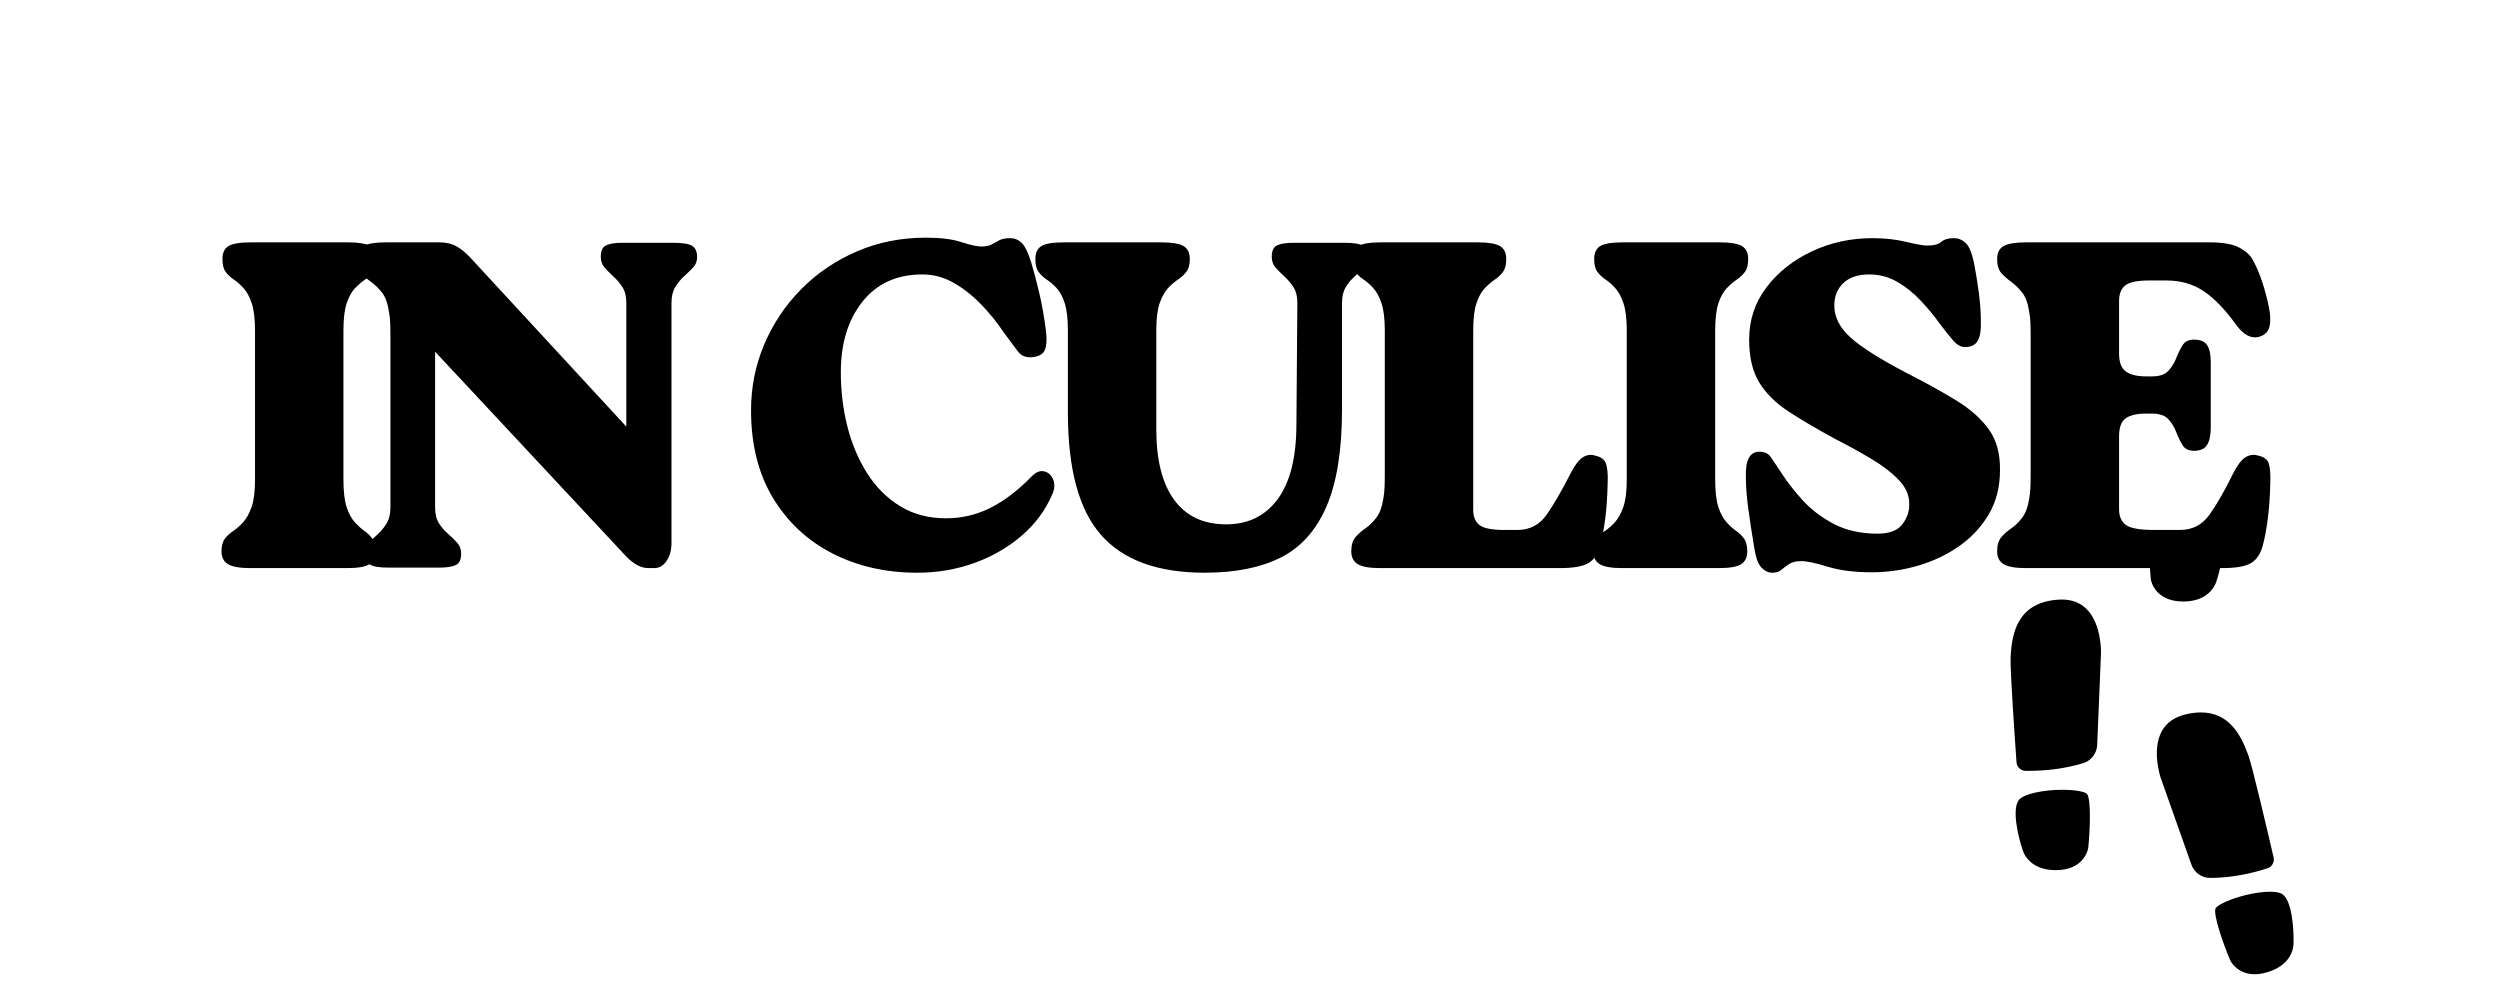 <svg xmlns="http://www.w3.org/2000/svg" xmlns:xlink="http://www.w3.org/1999/xlink" width="956" zoomAndPan="magnify" viewBox="0 0 717 282" height="376" preserveAspectRatio="xMidYMid meet"><defs><clipPath id="c9c0386af1"><path d="M 576.465 171 L 603 171 L 603 222 L 576.465 222 Z M 576.465 171 "></path></clipPath><clipPath id="da5de0a607"><path d="M 616 158.992 L 638 158.992 L 638 173 L 616 173 Z M 616 158.992 "></path></clipPath></defs><g id="ae0e500a63"><g clip-rule="nonzero" clip-path="url(#c9c0386af1)"><path style=" stroke:none;fill-rule:nonzero;fill:#000000;fill-opacity:1;" d="M 590.227 171.984 C 578.859 172.801 577.004 181.168 576.656 188.363 L 576.641 188.68 C 576.484 191.859 577.773 210.68 578.336 218.621 C 578.43 219.988 579.574 221.066 580.938 221.082 C 586.945 221.133 592.355 220.422 597.465 218.871 C 599.758 218.176 601.371 216.074 601.473 213.641 L 602.566 187.301 C 602.57 187.223 602.812 178.895 598.32 174.559 C 596.301 172.609 593.574 171.742 590.227 171.984 Z M 590.227 171.984 "></path></g><path style=" stroke:none;fill-rule:nonzero;fill:#000000;fill-opacity:1;" d="M 592.531 226.527 C 592.184 226.516 591.832 226.512 591.488 226.512 C 585.859 226.512 580.422 227.738 579.066 229.375 C 576.82 232.082 578.996 240.508 580.02 243.527 C 580.031 243.562 580.043 243.594 580.051 243.629 C 580.105 243.867 581.543 249.562 589.602 249.562 C 597.879 249.562 598.875 243.402 598.914 243.141 C 599.461 237.695 599.723 229.273 598.578 227.727 C 598.266 227.301 596.395 226.629 592.531 226.527 Z M 592.531 226.527 "></path><path style=" stroke:none;fill-rule:nonzero;fill:#000000;fill-opacity:1;" d="M 652.07 245.914 C 650.27 238.156 645.969 219.789 644.883 216.797 L 644.777 216.5 C 642.668 210.664 639.234 204.324 631.219 204.324 C 629.93 204.324 628.527 204.488 626.992 204.844 C 623.719 205.602 621.367 207.23 620.012 209.691 C 616.992 215.172 619.676 223.043 619.703 223.121 L 628.496 247.965 C 629.305 250.262 631.441 251.801 633.863 251.785 C 639.199 251.766 644.578 250.863 650.309 249.031 C 651.605 248.617 652.379 247.25 652.07 245.914 Z M 652.07 245.914 "></path><path style=" stroke:none;fill-rule:nonzero;fill:#000000;fill-opacity:1;" d="M 657.781 270.215 C 657.875 267.027 657.473 258.332 654.531 256.406 C 653.855 255.961 652.621 255.75 651.059 255.75 C 648.281 255.75 644.453 256.422 640.824 257.648 C 637.164 258.887 635.574 260.078 635.398 260.574 C 634.762 262.391 637.488 270.363 639.629 275.441 C 639.727 275.645 642.492 281.238 650.402 278.801 C 658.102 276.43 657.801 270.562 657.785 270.316 C 657.781 270.285 657.781 270.246 657.781 270.215 Z M 657.781 270.215 "></path><g clip-rule="nonzero" clip-path="url(#da5de0a607)"><path style=" stroke:none;fill-rule:nonzero;fill:#000000;fill-opacity:1;" d="M 626.16 172.516 C 634.281 172.516 635.699 166.645 635.711 166.586 C 635.719 166.551 635.73 166.516 635.738 166.484 C 635.754 166.441 636.996 162.754 637.477 158.992 L 616.406 158.992 C 616.508 162.668 616.848 166.098 616.852 166.137 C 616.887 166.359 617.883 172.516 626.16 172.516 Z M 626.16 172.516 "></path></g><g style="fill:#000000;fill-opacity:1;"><g transform="translate(61.123, 162.929)"><path style="stroke:none" d="M 12.016 -25.359 L 12.016 -68.062 C 12.016 -71.445 11.703 -74.07 11.078 -75.938 C 10.453 -77.812 9.672 -79.258 8.734 -80.281 C 7.805 -81.301 6.875 -82.125 5.938 -82.75 C 5 -83.375 4.219 -84.109 3.594 -84.953 C 2.977 -85.797 2.672 -87.02 2.672 -88.625 C 2.672 -90.406 3.25 -91.648 4.406 -92.359 C 5.562 -93.066 7.738 -93.422 10.938 -93.422 L 38.703 -93.422 C 41.734 -93.422 43.848 -93.066 45.047 -92.359 C 46.242 -91.648 46.844 -90.406 46.844 -88.625 C 46.844 -87.02 46.531 -85.797 45.906 -84.953 C 45.289 -84.109 44.516 -83.375 43.578 -82.75 C 42.641 -82.125 41.68 -81.301 40.703 -80.281 C 39.723 -79.258 38.922 -77.812 38.297 -75.938 C 37.68 -74.07 37.375 -71.445 37.375 -68.062 L 37.375 -25.359 C 37.375 -21.973 37.68 -19.348 38.297 -17.484 C 38.922 -15.617 39.703 -14.172 40.641 -13.141 C 41.578 -12.117 42.488 -11.297 43.375 -10.672 C 44.27 -10.055 45.023 -9.32 45.641 -8.469 C 46.266 -7.625 46.578 -6.406 46.578 -4.812 C 46.578 -3.113 46 -1.883 44.844 -1.125 C 43.688 -0.375 41.551 0 38.438 0 L 10.672 0 C 7.648 0 5.516 -0.375 4.266 -1.125 C 3.023 -1.883 2.406 -3.113 2.406 -4.812 C 2.406 -6.406 2.738 -7.625 3.406 -8.469 C 4.07 -9.32 4.867 -10.055 5.797 -10.672 C 6.734 -11.297 7.672 -12.117 8.609 -13.141 C 9.547 -14.172 10.348 -15.617 11.016 -17.484 C 11.68 -19.348 12.016 -21.973 12.016 -25.359 Z M 12.016 -25.359 "></path></g></g><g style="fill:#000000;fill-opacity:1;"><g transform="translate(100.224, 162.929)"><path style="stroke:none" d="M 78.344 -93.297 L 92.891 -93.297 C 95.555 -93.297 97.359 -93.004 98.297 -92.422 C 99.234 -91.848 99.703 -90.758 99.703 -89.156 C 99.703 -88 99.32 -87.02 98.562 -86.219 C 97.812 -85.414 96.969 -84.594 96.031 -83.75 C 95.094 -82.906 94.242 -81.879 93.484 -80.672 C 92.734 -79.473 92.359 -77.941 92.359 -76.078 L 92.359 -7.203 C 92.359 -5.16 91.891 -3.445 90.953 -2.062 C 90.023 -0.688 88.848 0 87.422 0 L 85.688 0 C 83.457 0 81.145 -1.332 78.75 -4 L 24.562 -62.062 L 24.562 -17.344 C 24.562 -15.477 24.938 -13.969 25.688 -12.812 C 26.445 -11.656 27.316 -10.656 28.297 -9.812 C 29.273 -8.969 30.141 -8.117 30.891 -7.266 C 31.648 -6.422 32.031 -5.379 32.031 -4.141 C 32.031 -2.453 31.52 -1.363 30.5 -0.875 C 29.477 -0.383 27.898 -0.141 25.766 -0.141 L 11.078 -0.141 C 8.492 -0.141 6.734 -0.445 5.797 -1.062 C 4.867 -1.688 4.406 -2.754 4.406 -4.266 C 4.406 -5.422 4.781 -6.398 5.531 -7.203 C 6.289 -8.004 7.133 -8.828 8.062 -9.672 C 9 -10.516 9.848 -11.535 10.609 -12.734 C 11.367 -13.941 11.75 -15.477 11.75 -17.344 L 11.75 -66.469 C 11.75 -68.07 11.723 -69.406 11.672 -70.469 C 11.629 -71.539 11.52 -72.52 11.344 -73.406 C 10.988 -75.895 10.32 -77.758 9.344 -79 C 8.363 -80.25 7.316 -81.273 6.203 -82.078 C 5.086 -82.879 4.129 -83.723 3.328 -84.609 C 2.535 -85.504 2.141 -86.844 2.141 -88.625 C 2.141 -90.406 2.758 -91.648 4 -92.359 C 5.25 -93.066 7.383 -93.422 10.406 -93.422 L 25.891 -93.422 C 27.766 -93.422 29.367 -93.039 30.703 -92.281 C 32.035 -91.531 33.32 -90.488 34.562 -89.156 L 79.406 -40.578 L 79.406 -76.078 C 79.406 -77.941 79.023 -79.453 78.266 -80.609 C 77.516 -81.766 76.672 -82.766 75.734 -83.609 C 74.805 -84.461 73.961 -85.312 73.203 -86.156 C 72.453 -87 72.078 -88.047 72.078 -89.297 C 72.078 -90.984 72.586 -92.07 73.609 -92.562 C 74.629 -93.051 76.207 -93.297 78.344 -93.297 Z M 78.344 -93.297 "></path></g></g><g style="fill:#000000;fill-opacity:1;"><g transform="translate(193.507, 162.929)"><path style="stroke:none" d=""></path></g></g><g style="fill:#000000;fill-opacity:1;"><g transform="translate(210.055, 162.929)"><path style="stroke:none" d="M 52.984 1.328 C 43.992 1.328 35.895 -0.516 28.688 -4.203 C 21.488 -7.898 15.797 -13.219 11.609 -20.156 C 7.43 -27.094 5.344 -35.457 5.344 -45.25 C 5.344 -51.914 6.609 -58.227 9.141 -64.188 C 11.68 -70.156 15.219 -75.43 19.75 -80.016 C 24.289 -84.598 29.609 -88.203 35.703 -90.828 C 41.797 -93.453 48.398 -94.766 55.516 -94.766 C 59.703 -94.766 63.082 -94.344 65.656 -93.5 C 68.238 -92.656 70.156 -92.234 71.406 -92.234 C 72.656 -92.234 73.633 -92.43 74.344 -92.828 C 75.051 -93.223 75.781 -93.617 76.531 -94.016 C 77.289 -94.422 78.344 -94.625 79.688 -94.625 C 80.926 -94.625 82.016 -94.176 82.953 -93.281 C 83.891 -92.395 84.801 -90.531 85.688 -87.688 C 86.488 -85.02 87.266 -82.082 88.016 -78.875 C 88.773 -75.676 89.422 -71.984 89.953 -67.797 C 90.223 -65.578 90.113 -63.844 89.625 -62.594 C 89.133 -61.352 87.867 -60.645 85.828 -60.469 C 84.129 -60.375 82.832 -60.906 81.938 -62.062 C 81.051 -63.219 79.723 -65 77.953 -67.406 C 75.992 -70.344 73.789 -73.078 71.344 -75.609 C 68.895 -78.141 66.27 -80.207 63.469 -81.812 C 60.664 -83.414 57.66 -84.219 54.453 -84.219 C 47.16 -84.219 41.441 -81.613 37.297 -76.406 C 33.16 -71.207 31.094 -64.469 31.094 -56.188 C 31.094 -50.852 31.711 -45.691 32.953 -40.703 C 34.203 -35.723 36.094 -31.227 38.625 -27.219 C 41.164 -23.219 44.328 -20.062 48.109 -17.75 C 51.891 -15.438 56.273 -14.281 61.266 -14.281 C 65.797 -14.281 70.039 -15.281 74 -17.281 C 77.969 -19.281 81.863 -22.238 85.688 -26.156 C 86.938 -27.488 88.16 -28.02 89.359 -27.75 C 90.555 -27.488 91.422 -26.734 91.953 -25.484 C 92.492 -24.242 92.453 -22.867 91.828 -21.359 C 89.867 -16.734 86.93 -12.727 83.016 -9.344 C 79.098 -5.957 74.555 -3.332 69.391 -1.469 C 64.234 0.395 58.766 1.328 52.984 1.328 Z M 52.984 1.328 "></path></g></g><g style="fill:#000000;fill-opacity:1;"><g transform="translate(295.33, 162.929)"><path style="stroke:none" d="M 50.188 1.328 C 36.75 1.328 26.848 -2.27 20.484 -9.469 C 14.117 -16.676 10.938 -28.379 10.938 -44.578 L 10.938 -68.203 C 10.938 -71.586 10.625 -74.211 10 -76.078 C 9.383 -77.941 8.609 -79.363 7.672 -80.344 C 6.734 -81.32 5.797 -82.125 4.859 -82.75 C 3.93 -83.375 3.156 -84.109 2.531 -84.953 C 1.914 -85.797 1.609 -87.02 1.609 -88.625 C 1.609 -90.406 2.188 -91.648 3.344 -92.359 C 4.5 -93.066 6.676 -93.422 9.875 -93.422 L 37.641 -93.422 C 40.754 -93.422 42.91 -93.066 44.109 -92.359 C 45.305 -91.648 45.906 -90.406 45.906 -88.625 C 45.906 -87.02 45.57 -85.797 44.906 -84.953 C 44.238 -84.109 43.438 -83.375 42.5 -82.75 C 41.57 -82.125 40.641 -81.32 39.703 -80.344 C 38.773 -79.363 37.973 -77.941 37.297 -76.078 C 36.629 -74.211 36.297 -71.586 36.297 -68.203 L 36.297 -39.781 C 36.297 -30.969 38.008 -24.223 41.438 -19.547 C 44.863 -14.879 49.828 -12.547 56.328 -12.547 C 62.641 -12.547 67.578 -14.969 71.141 -19.812 C 74.703 -24.664 76.484 -31.852 76.484 -41.375 L 76.75 -76.078 C 76.75 -77.941 76.367 -79.453 75.609 -80.609 C 74.848 -81.766 74 -82.766 73.062 -83.609 C 72.133 -84.461 71.289 -85.312 70.531 -86.156 C 69.781 -87 69.406 -88.047 69.406 -89.297 C 69.406 -90.984 69.914 -92.07 70.938 -92.562 C 71.957 -93.051 73.535 -93.297 75.672 -93.297 L 90.219 -93.297 C 92.895 -93.297 94.695 -93.004 95.625 -92.422 C 96.562 -91.848 97.031 -90.758 97.031 -89.156 C 97.031 -88 96.648 -87.02 95.891 -86.219 C 95.141 -85.414 94.273 -84.594 93.297 -83.75 C 92.316 -82.906 91.445 -81.879 90.688 -80.672 C 89.938 -79.473 89.562 -77.941 89.562 -76.078 L 89.562 -45.641 C 89.562 -33.805 88.066 -24.461 85.078 -17.609 C 82.098 -10.766 77.719 -5.895 71.938 -3 C 66.156 -0.113 58.906 1.328 50.188 1.328 Z M 50.188 1.328 "></path></g></g><g style="fill:#000000;fill-opacity:1;"><g transform="translate(385.144, 162.929)"><path style="stroke:none" d="M 72.203 -32.297 C 73.984 -31.941 75.07 -31.141 75.469 -29.891 C 75.875 -28.648 76.031 -26.875 75.938 -24.562 C 75.852 -20.469 75.609 -16.926 75.203 -13.938 C 74.805 -10.957 74.344 -8.492 73.812 -6.547 C 73.188 -4.141 72.07 -2.445 70.469 -1.469 C 68.863 -0.488 66.109 0 62.203 0 L 10.672 0 C 7.648 0 5.516 -0.375 4.266 -1.125 C 3.023 -1.883 2.406 -3.113 2.406 -4.812 C 2.406 -6.582 2.805 -7.938 3.609 -8.875 C 4.41 -9.812 5.363 -10.656 6.469 -11.406 C 7.582 -12.164 8.629 -13.191 9.609 -14.484 C 10.586 -15.773 11.254 -17.617 11.609 -20.016 C 11.785 -20.992 11.895 -21.992 11.938 -23.016 C 11.988 -24.047 12.016 -25.359 12.016 -26.953 L 12.016 -68.062 C 12.016 -71.445 11.703 -74.07 11.078 -75.938 C 10.453 -77.812 9.672 -79.258 8.734 -80.281 C 7.805 -81.301 6.875 -82.125 5.938 -82.75 C 5 -83.375 4.219 -84.109 3.594 -84.953 C 2.977 -85.797 2.672 -87.02 2.672 -88.625 C 2.672 -90.406 3.25 -91.648 4.406 -92.359 C 5.562 -93.066 7.738 -93.422 10.938 -93.422 L 38.703 -93.422 C 41.734 -93.422 43.848 -93.066 45.047 -92.359 C 46.242 -91.648 46.844 -90.406 46.844 -88.625 C 46.844 -87.02 46.531 -85.797 45.906 -84.953 C 45.289 -84.109 44.516 -83.375 43.578 -82.75 C 42.641 -82.125 41.68 -81.301 40.703 -80.281 C 39.723 -79.258 38.922 -77.812 38.297 -75.938 C 37.68 -74.07 37.375 -71.445 37.375 -68.062 L 37.375 -16.688 C 37.375 -14.727 37.973 -13.281 39.172 -12.344 C 40.367 -11.406 42.75 -10.938 46.312 -10.938 L 50.047 -10.938 C 53.609 -10.938 56.41 -12.406 58.453 -15.344 C 60.504 -18.281 62.82 -22.285 65.406 -27.359 C 66.562 -29.586 67.691 -31.055 68.797 -31.766 C 69.91 -32.473 71.047 -32.648 72.203 -32.297 Z M 72.203 -32.297 "></path></g></g><g style="fill:#000000;fill-opacity:1;"><g transform="translate(454.539, 162.929)"><path style="stroke:none" d="M 12.016 -25.359 L 12.016 -68.062 C 12.016 -71.445 11.703 -74.07 11.078 -75.938 C 10.453 -77.812 9.672 -79.258 8.734 -80.281 C 7.805 -81.301 6.875 -82.125 5.938 -82.75 C 5 -83.375 4.219 -84.109 3.594 -84.953 C 2.977 -85.797 2.672 -87.02 2.672 -88.625 C 2.672 -90.406 3.25 -91.648 4.406 -92.359 C 5.562 -93.066 7.738 -93.422 10.938 -93.422 L 38.703 -93.422 C 41.734 -93.422 43.848 -93.066 45.047 -92.359 C 46.242 -91.648 46.844 -90.406 46.844 -88.625 C 46.844 -87.02 46.531 -85.797 45.906 -84.953 C 45.289 -84.109 44.516 -83.375 43.578 -82.75 C 42.641 -82.125 41.68 -81.301 40.703 -80.281 C 39.723 -79.258 38.922 -77.812 38.297 -75.938 C 37.68 -74.07 37.375 -71.445 37.375 -68.062 L 37.375 -25.359 C 37.375 -21.973 37.68 -19.348 38.297 -17.484 C 38.922 -15.617 39.703 -14.172 40.641 -13.141 C 41.578 -12.117 42.488 -11.297 43.375 -10.672 C 44.27 -10.055 45.023 -9.32 45.641 -8.469 C 46.266 -7.625 46.578 -6.406 46.578 -4.812 C 46.578 -3.113 46 -1.883 44.844 -1.125 C 43.688 -0.375 41.551 0 38.438 0 L 10.672 0 C 7.648 0 5.516 -0.375 4.266 -1.125 C 3.023 -1.883 2.406 -3.113 2.406 -4.812 C 2.406 -6.406 2.738 -7.625 3.406 -8.469 C 4.07 -9.32 4.867 -10.055 5.797 -10.672 C 6.734 -11.297 7.672 -12.117 8.609 -13.141 C 9.547 -14.172 10.348 -15.617 11.016 -17.484 C 11.68 -19.348 12.016 -21.973 12.016 -25.359 Z M 12.016 -25.359 "></path></g></g><g style="fill:#000000;fill-opacity:1;"><g transform="translate(493.64, 162.929)"><path style="stroke:none" d="M 43.109 1.203 C 38.211 1.203 34.031 0.672 30.562 -0.391 C 27.094 -1.461 24.555 -2 22.953 -2 C 21.441 -2 20.266 -1.707 19.422 -1.125 C 18.578 -0.551 17.844 0 17.219 0.531 C 16.594 1.062 15.75 1.328 14.688 1.328 C 13.531 1.328 12.484 0.836 11.547 -0.141 C 10.609 -1.117 9.914 -3.031 9.469 -5.875 C 8.758 -10.145 8.18 -13.945 7.734 -17.281 C 7.297 -20.625 7.078 -23.539 7.078 -26.031 C 6.898 -30.926 8.188 -33.375 10.938 -33.375 C 12.457 -33.375 13.57 -32.836 14.281 -31.766 C 14.988 -30.691 16.145 -28.957 17.75 -26.562 C 19.082 -24.508 20.926 -22.172 23.281 -19.547 C 25.645 -16.922 28.602 -14.648 32.156 -12.734 C 35.719 -10.828 39.945 -9.875 44.844 -9.875 C 48.227 -9.875 50.609 -10.785 51.984 -12.609 C 53.367 -14.43 54.016 -16.41 53.922 -18.547 C 53.922 -20.953 52.922 -23.195 50.922 -25.281 C 48.922 -27.375 46.316 -29.379 43.109 -31.297 C 39.91 -33.211 36.484 -35.102 32.828 -36.969 C 27.578 -39.812 23.102 -42.438 19.406 -44.844 C 15.719 -47.25 12.895 -50.031 10.938 -53.188 C 8.988 -56.344 8.016 -60.457 8.016 -65.531 C 8.016 -71.133 9.66 -76.113 12.953 -80.469 C 16.242 -84.832 20.578 -88.281 25.953 -90.812 C 31.336 -93.352 37.145 -94.625 43.375 -94.625 C 46.938 -94.625 50.16 -94.27 53.047 -93.562 C 55.941 -92.852 57.969 -92.5 59.125 -92.5 C 60.988 -92.5 62.32 -92.852 63.125 -93.562 C 63.926 -94.27 65.129 -94.625 66.734 -94.625 C 67.984 -94.625 69.098 -94.176 70.078 -93.281 C 71.055 -92.395 71.852 -90.531 72.469 -87.688 C 73.008 -84.926 73.477 -82.055 73.875 -79.078 C 74.27 -76.098 74.469 -73.316 74.469 -70.734 C 74.562 -68.336 74.273 -66.516 73.609 -65.266 C 72.941 -64.016 71.719 -63.391 69.938 -63.391 C 68.781 -63.391 67.688 -63.969 66.656 -65.125 C 65.633 -66.289 64.281 -67.984 62.594 -70.203 C 61.082 -72.336 59.301 -74.492 57.25 -76.672 C 55.207 -78.859 52.961 -80.66 50.516 -82.078 C 48.066 -83.504 45.375 -84.219 42.438 -84.219 C 39.238 -84.219 36.77 -83.395 35.031 -81.75 C 33.301 -80.102 32.438 -77.945 32.438 -75.281 C 32.438 -71.988 33.992 -68.938 37.109 -66.125 C 40.223 -63.32 45.516 -59.969 52.984 -56.062 C 58.586 -53.207 63.414 -50.535 67.469 -48.047 C 71.52 -45.555 74.633 -42.773 76.812 -39.703 C 78.988 -36.641 80.035 -32.75 79.953 -28.031 C 79.953 -23.312 78.906 -19.148 76.812 -15.547 C 74.719 -11.941 71.91 -8.895 68.391 -6.406 C 64.879 -3.914 60.941 -2.023 56.578 -0.734 C 52.223 0.555 47.734 1.203 43.109 1.203 Z M 43.109 1.203 "></path></g></g><g style="fill:#000000;fill-opacity:1;"><g transform="translate(570.374, 162.929)"><path style="stroke:none" d="M 77.141 -32.297 C 78.922 -31.941 79.988 -31.141 80.344 -29.891 C 80.695 -28.648 80.832 -26.875 80.75 -24.562 C 80.656 -20.469 80.406 -16.926 80 -13.938 C 79.602 -10.957 79.141 -8.492 78.609 -6.547 C 77.984 -4.141 76.867 -2.445 75.266 -1.469 C 73.672 -0.488 70.914 0 67 0 L 10.672 0 C 7.648 0 5.516 -0.375 4.266 -1.125 C 3.023 -1.883 2.406 -3.113 2.406 -4.812 C 2.406 -6.582 2.805 -7.938 3.609 -8.875 C 4.41 -9.812 5.363 -10.656 6.469 -11.406 C 7.582 -12.164 8.629 -13.191 9.609 -14.484 C 10.586 -15.773 11.254 -17.617 11.609 -20.016 C 11.785 -20.992 11.895 -21.992 11.938 -23.016 C 11.988 -24.047 12.016 -25.359 12.016 -26.953 L 12.016 -66.469 C 12.016 -68.07 11.988 -69.406 11.938 -70.469 C 11.895 -71.539 11.785 -72.52 11.609 -73.406 C 11.254 -75.895 10.586 -77.758 9.609 -79 C 8.629 -80.25 7.582 -81.273 6.469 -82.078 C 5.363 -82.879 4.41 -83.723 3.609 -84.609 C 2.805 -85.504 2.406 -86.844 2.406 -88.625 C 2.406 -90.406 3.023 -91.648 4.266 -92.359 C 5.516 -93.066 7.648 -93.422 10.672 -93.422 L 63.266 -93.422 C 67.266 -93.422 70.195 -92.883 72.062 -91.812 C 73.938 -90.75 75.188 -89.551 75.812 -88.219 C 76.789 -86.438 77.656 -84.41 78.406 -82.141 C 79.164 -79.879 79.812 -77.457 80.344 -74.875 C 80.789 -72.656 80.859 -70.832 80.547 -69.406 C 80.234 -67.977 79.367 -67 77.953 -66.469 C 75.453 -65.57 73.047 -66.773 70.734 -70.078 C 67.711 -74.254 64.688 -77.363 61.656 -79.406 C 58.633 -81.457 55.078 -82.484 50.984 -82.484 L 45.906 -82.484 C 42.613 -82.484 40.367 -82.016 39.172 -81.078 C 37.973 -80.148 37.375 -78.66 37.375 -76.609 L 37.375 -61.531 C 37.375 -59.039 38.016 -57.328 39.297 -56.391 C 40.586 -55.453 42.523 -54.984 45.109 -54.984 L 46.844 -54.984 C 48.977 -54.984 50.535 -55.516 51.516 -56.578 C 52.492 -57.648 53.25 -58.875 53.781 -60.25 C 54.32 -61.633 54.926 -62.859 55.594 -63.922 C 56.258 -64.992 57.348 -65.531 58.859 -65.531 C 60.641 -65.531 61.883 -65.02 62.594 -64 C 63.312 -62.977 63.672 -61.312 63.672 -59 L 63.672 -40.312 C 63.672 -38.082 63.312 -36.41 62.594 -35.297 C 61.883 -34.191 60.641 -33.641 58.859 -33.641 C 57.348 -33.641 56.258 -34.172 55.594 -35.234 C 54.926 -36.305 54.32 -37.551 53.781 -38.969 C 53.25 -40.395 52.492 -41.641 51.516 -42.703 C 50.535 -43.773 48.977 -44.312 46.844 -44.312 L 45.109 -44.312 C 42.523 -44.312 40.586 -43.863 39.297 -42.969 C 38.016 -42.082 37.375 -40.348 37.375 -37.766 L 37.375 -16.812 C 37.375 -14.852 38.016 -13.383 39.297 -12.406 C 40.586 -11.426 43.281 -10.938 47.375 -10.938 L 54.859 -10.938 C 58.41 -10.938 61.234 -12.406 63.328 -15.344 C 65.422 -18.281 67.711 -22.285 70.203 -27.359 C 71.359 -29.586 72.492 -31.055 73.609 -31.766 C 74.723 -32.473 75.898 -32.648 77.141 -32.297 Z M 77.141 -32.297 "></path></g></g></g></svg>